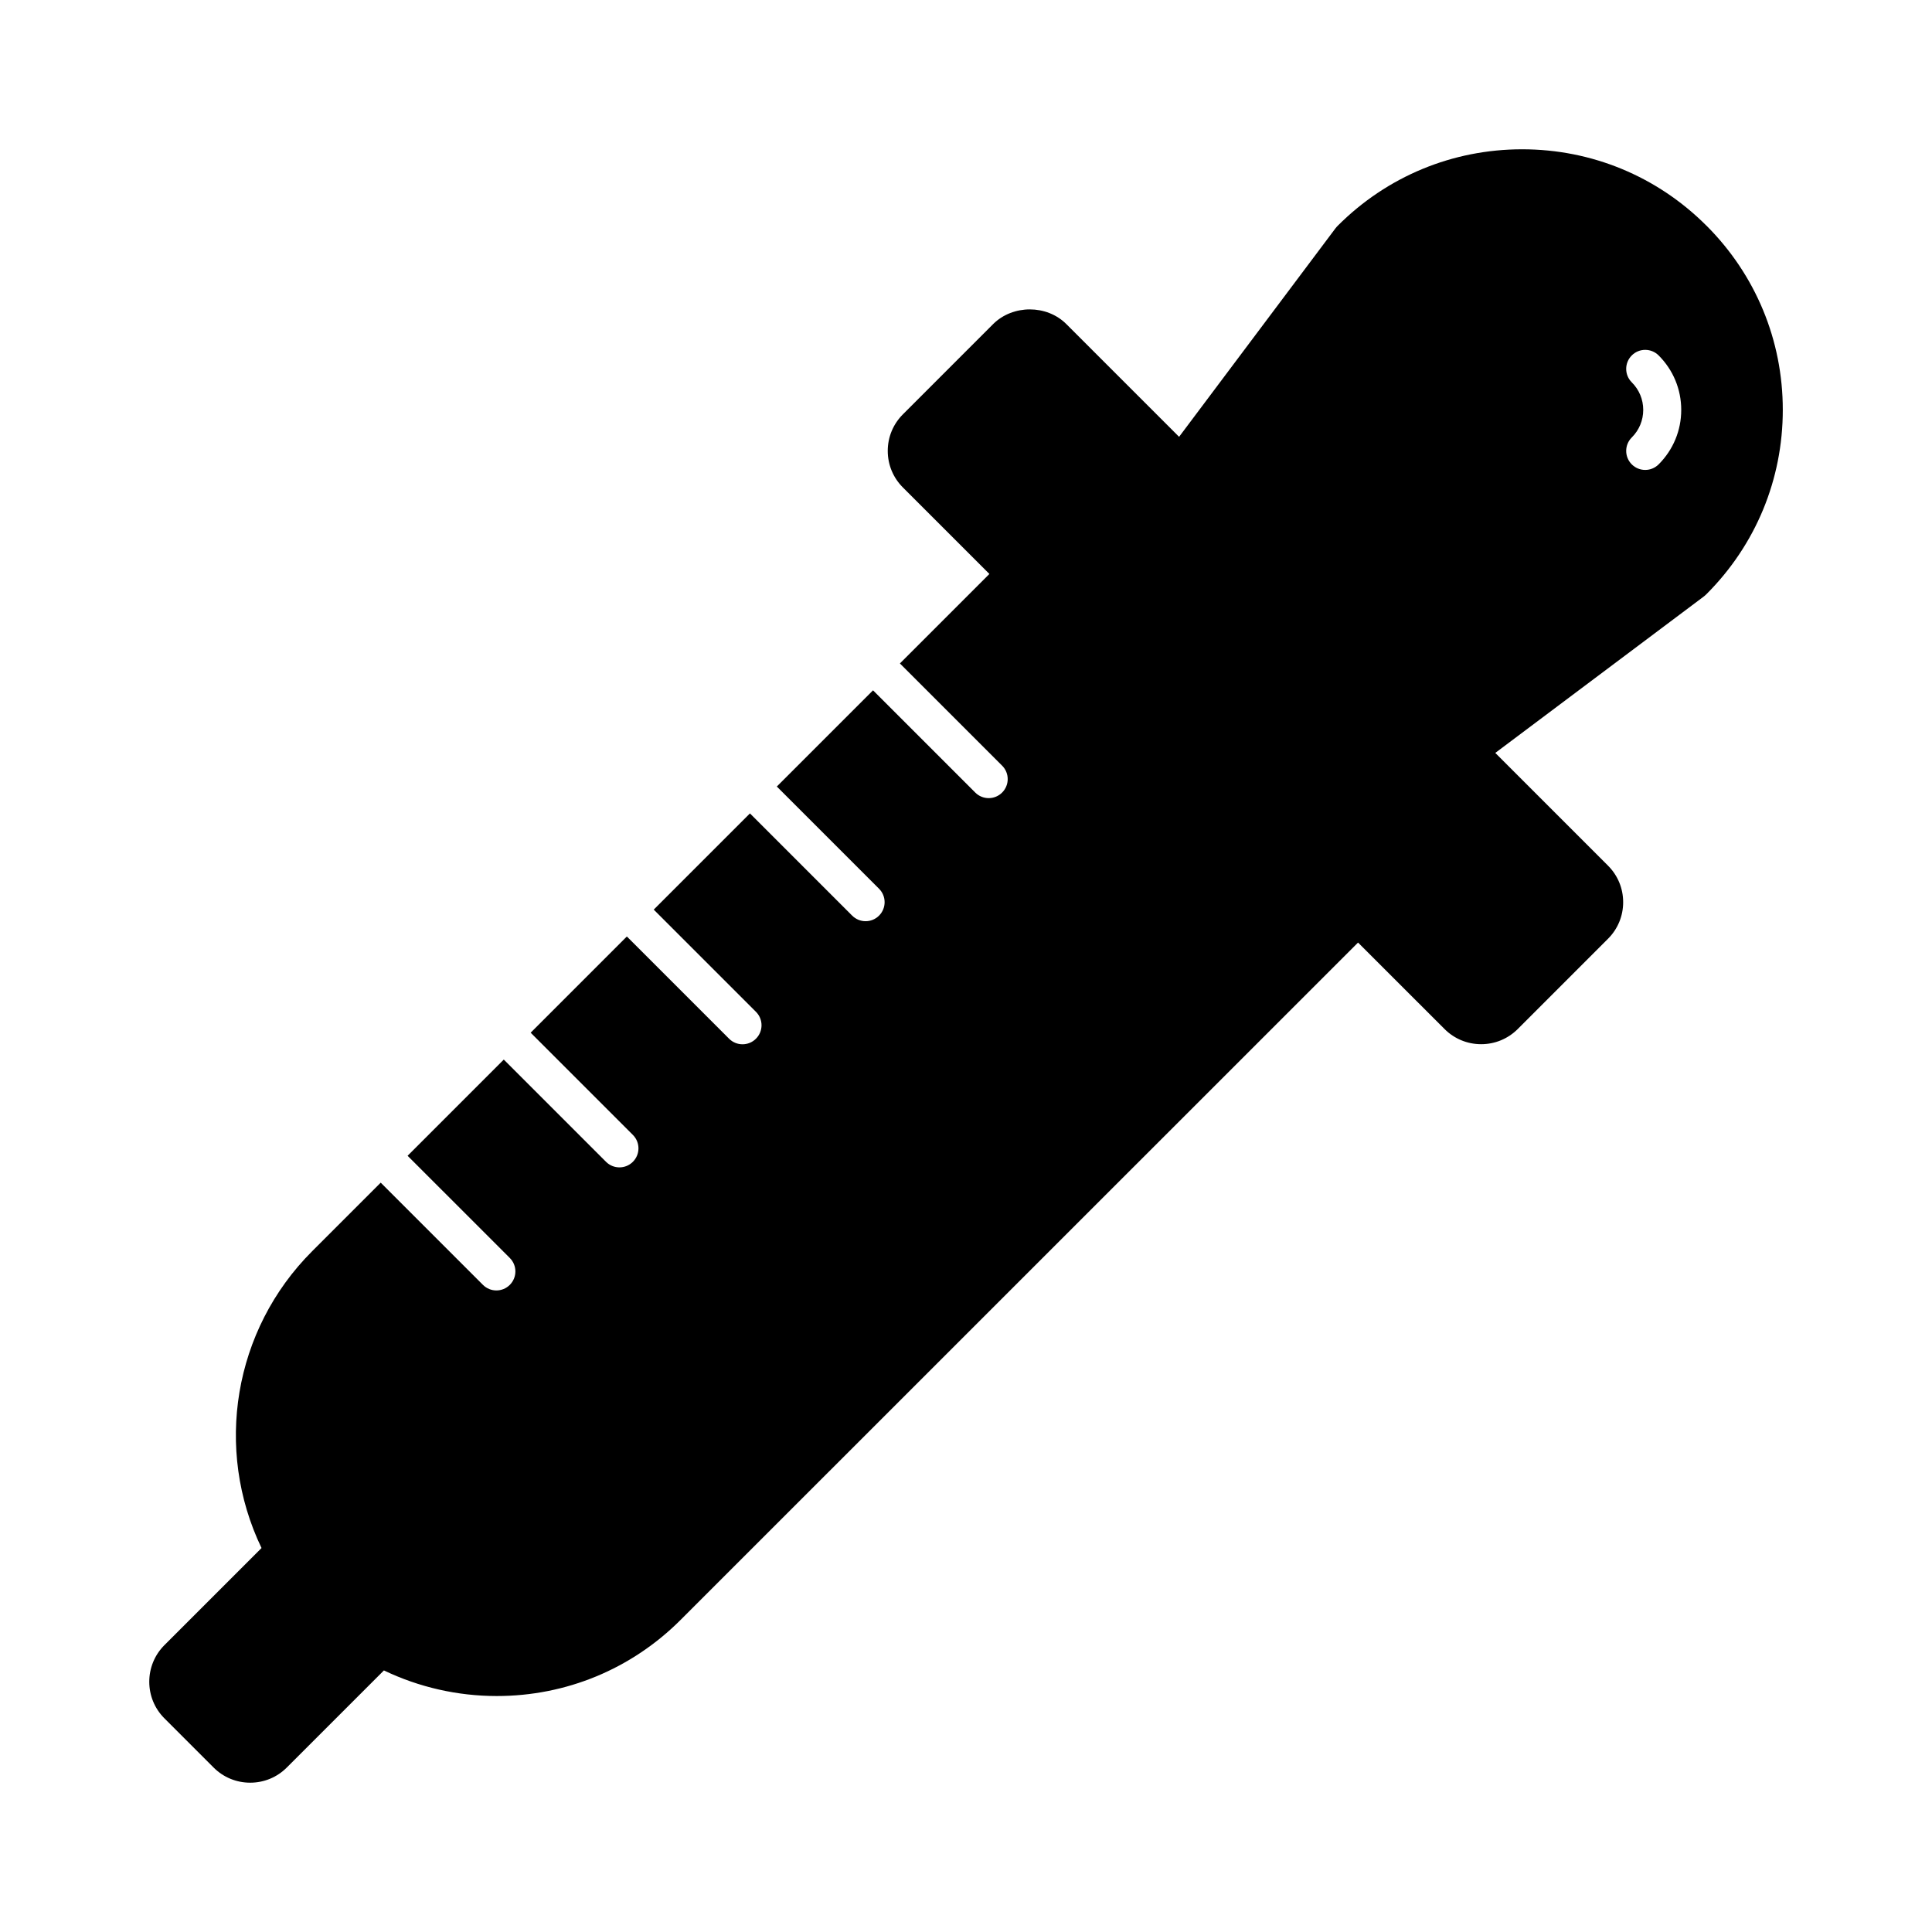 <?xml version="1.0" encoding="UTF-8"?>
<!-- Uploaded to: ICON Repo, www.svgrepo.com, Generator: ICON Repo Mixer Tools -->
<svg fill="#000000" width="800px" height="800px" version="1.1" viewBox="144 144 512 512" xmlns="http://www.w3.org/2000/svg">
 <path d="m596.21 203.79c-13.039-13.043-30.379-20.227-48.824-20.227-18.449 0-35.789 7.184-48.836 20.227-0.258 0.25-0.488 0.523-0.707 0.812l-41.371 55.16-29.887-29.883c-5.168-5.176-14.168-5.184-19.387 0l-23.914 23.922c-2.594 2.59-4.019 6.031-4.019 9.691 0 3.664 1.426 7.106 4.016 9.691l22.922 22.922-23.715 23.715 27.09 27.09c1.969 1.969 1.969 5.152 0 7.125-0.984 0.984-2.273 1.477-3.562 1.477-1.289 0-2.578-0.492-3.562-1.477l-27.09-27.09-25.496 25.492 27.09 27.09c1.969 1.969 1.969 5.152 0 7.125-0.984 0.984-2.273 1.477-3.562 1.477s-2.578-0.492-3.562-1.477l-27.09-27.09-25.496 25.496 27.09 27.086c1.969 1.969 1.969 5.152 0 7.125-0.984 0.984-2.273 1.477-3.562 1.477-1.289 0-2.578-0.492-3.562-1.477l-27.09-27.09-25.492 25.496 27.09 27.09c1.969 1.969 1.969 5.152 0 7.125-0.984 0.984-2.273 1.477-3.562 1.477-1.289 0-2.578-0.492-3.562-1.477l-27.09-27.09-25.492 25.492 27.09 27.086c1.969 1.969 1.969 5.152 0 7.125-0.984 0.984-2.273 1.477-3.562 1.477-1.289 0-2.578-0.492-3.562-1.477l-27.09-27.086-18.184 18.184c-20.848 20.848-25.992 52.43-13.402 78.641l-25.75 25.75c-5.336 5.352-5.332 14.047 0.004 19.375l13.055 13.059c2.59 2.586 6.031 4.004 9.688 4.004s7.106-1.422 9.691-4.012l25.746-25.738c9.297 4.453 19.52 6.785 29.902 6.785 18.41 0 35.719-7.168 48.734-20.188l179.52-179.49 22.934 22.93c2.594 2.586 6.031 4.004 9.688 4.004s7.094-1.422 9.699-4.016l23.902-23.906c2.602-2.59 4.031-6.035 4.031-9.699 0.004-3.668-1.426-7.113-4.019-9.699l-29.867-29.871 55.152-41.371c0.289-0.211 0.555-0.449 0.805-0.699 13.047-13.043 20.234-30.383 20.234-48.836 0.004-18.445-7.188-35.789-20.234-48.832zm-12.652 63.27c-0.984 0.984-2.273 1.477-3.562 1.477-1.289 0-2.578-0.492-3.562-1.477-1.969-1.969-1.969-5.16 0-7.125 1.961-1.953 3.039-4.551 3.039-7.309 0-2.762-1.078-5.356-3.039-7.309-1.969-1.965-1.969-5.152 0-7.125 1.969-1.969 5.152-1.969 7.125 0 3.859 3.859 5.984 8.984 5.984 14.434 0.004 5.449-2.129 10.574-5.984 14.434z"/>
</svg>